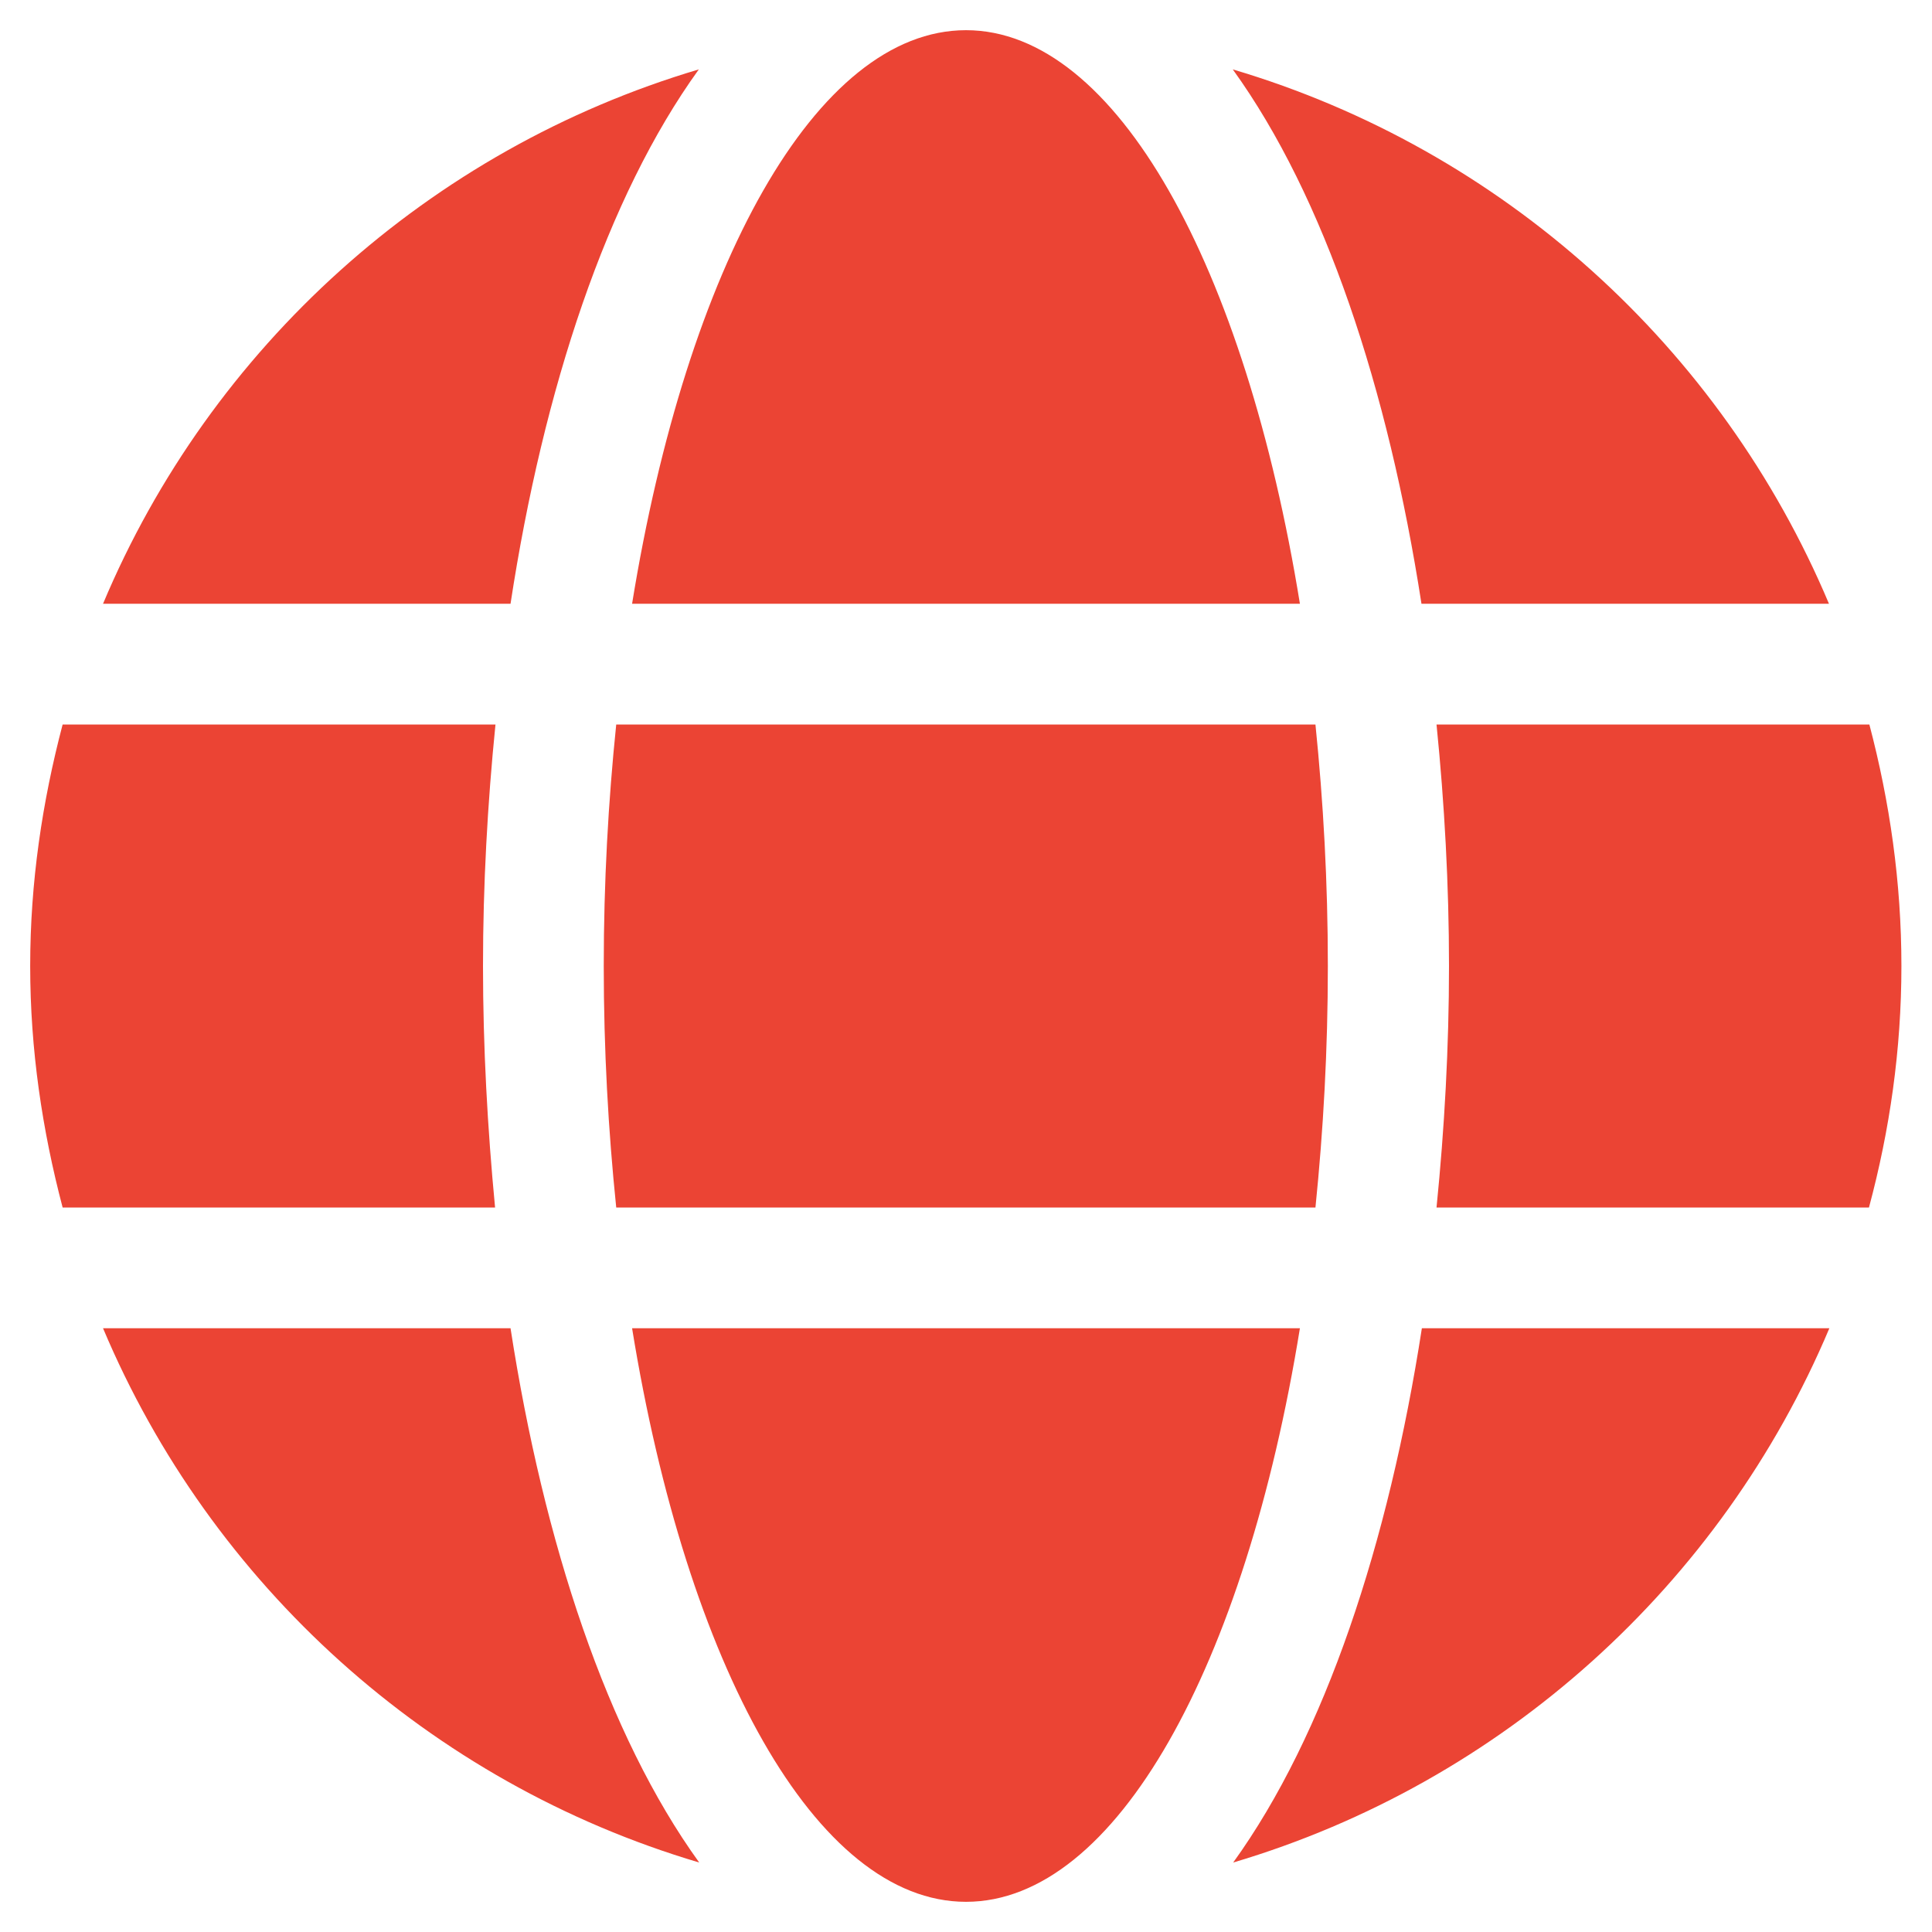 <?xml version="1.0" encoding="utf-8" ?>
<svg xmlns="http://www.w3.org/2000/svg" xmlns:xlink="http://www.w3.org/1999/xlink" width="24" height="24" viewBox="0 0 24 24">
	<defs>
		<clipPath id="clipPath6639528843">
			<path d="M0 0L24 0L24 24L0 24L0 0Z" fill-rule="nonzero" transform="matrix(1 0 0 1 0 0)"/>
		</clipPath>
	</defs>
	<g clip-path="url(#clipPath6639528843)">
		<path d="M15.773 7.125C15.094 2.939 13.491 0 11.625 0C9.759 0 8.156 2.939 7.477 7.125L15.773 7.125ZM7.125 11.625C7.125 12.666 7.181 13.664 7.28 14.625L15.966 14.625C16.064 13.664 16.12 12.666 16.12 11.625C16.12 10.584 16.064 9.586 15.966 8.625L7.28 8.625C7.181 9.586 7.125 10.584 7.125 11.625ZM22.345 7.125C21.005 3.942 18.291 1.481 14.939 0.487C16.083 2.072 16.87 4.458 17.283 7.125L22.345 7.125ZM8.306 0.487C4.959 1.481 2.241 3.942 0.905 7.125L5.967 7.125C6.375 4.458 7.162 2.072 8.306 0.487ZM22.847 8.625L17.47 8.625C17.569 9.609 17.625 10.617 17.625 11.625C17.625 12.633 17.569 13.641 17.47 14.625L22.842 14.625C23.1 13.664 23.245 12.666 23.245 11.625C23.245 10.584 23.1 9.586 22.847 8.625ZM5.625 11.625C5.625 10.617 5.681 9.609 5.78 8.625L0.403 8.625C0.15 9.586 0 10.584 0 11.625C0 12.666 0.15 13.664 0.403 14.625L5.775 14.625C5.681 13.641 5.625 12.633 5.625 11.625ZM7.477 16.125C8.156 20.311 9.759 23.25 11.625 23.25C13.491 23.25 15.094 20.311 15.773 16.125L7.477 16.125ZM14.944 22.762C18.291 21.769 21.009 19.308 22.35 16.125L17.288 16.125C16.875 18.792 16.087 21.178 14.944 22.762ZM0.905 16.125C2.245 19.308 4.959 21.769 8.311 22.762C7.167 21.178 6.38 18.792 5.967 16.125L0.905 16.125Z" fill-rule="nonzero" transform="matrix(1 0 0 1 0.375 0.375)" fill="rgb(235, 68, 52)"/>
	</g>
</svg>
